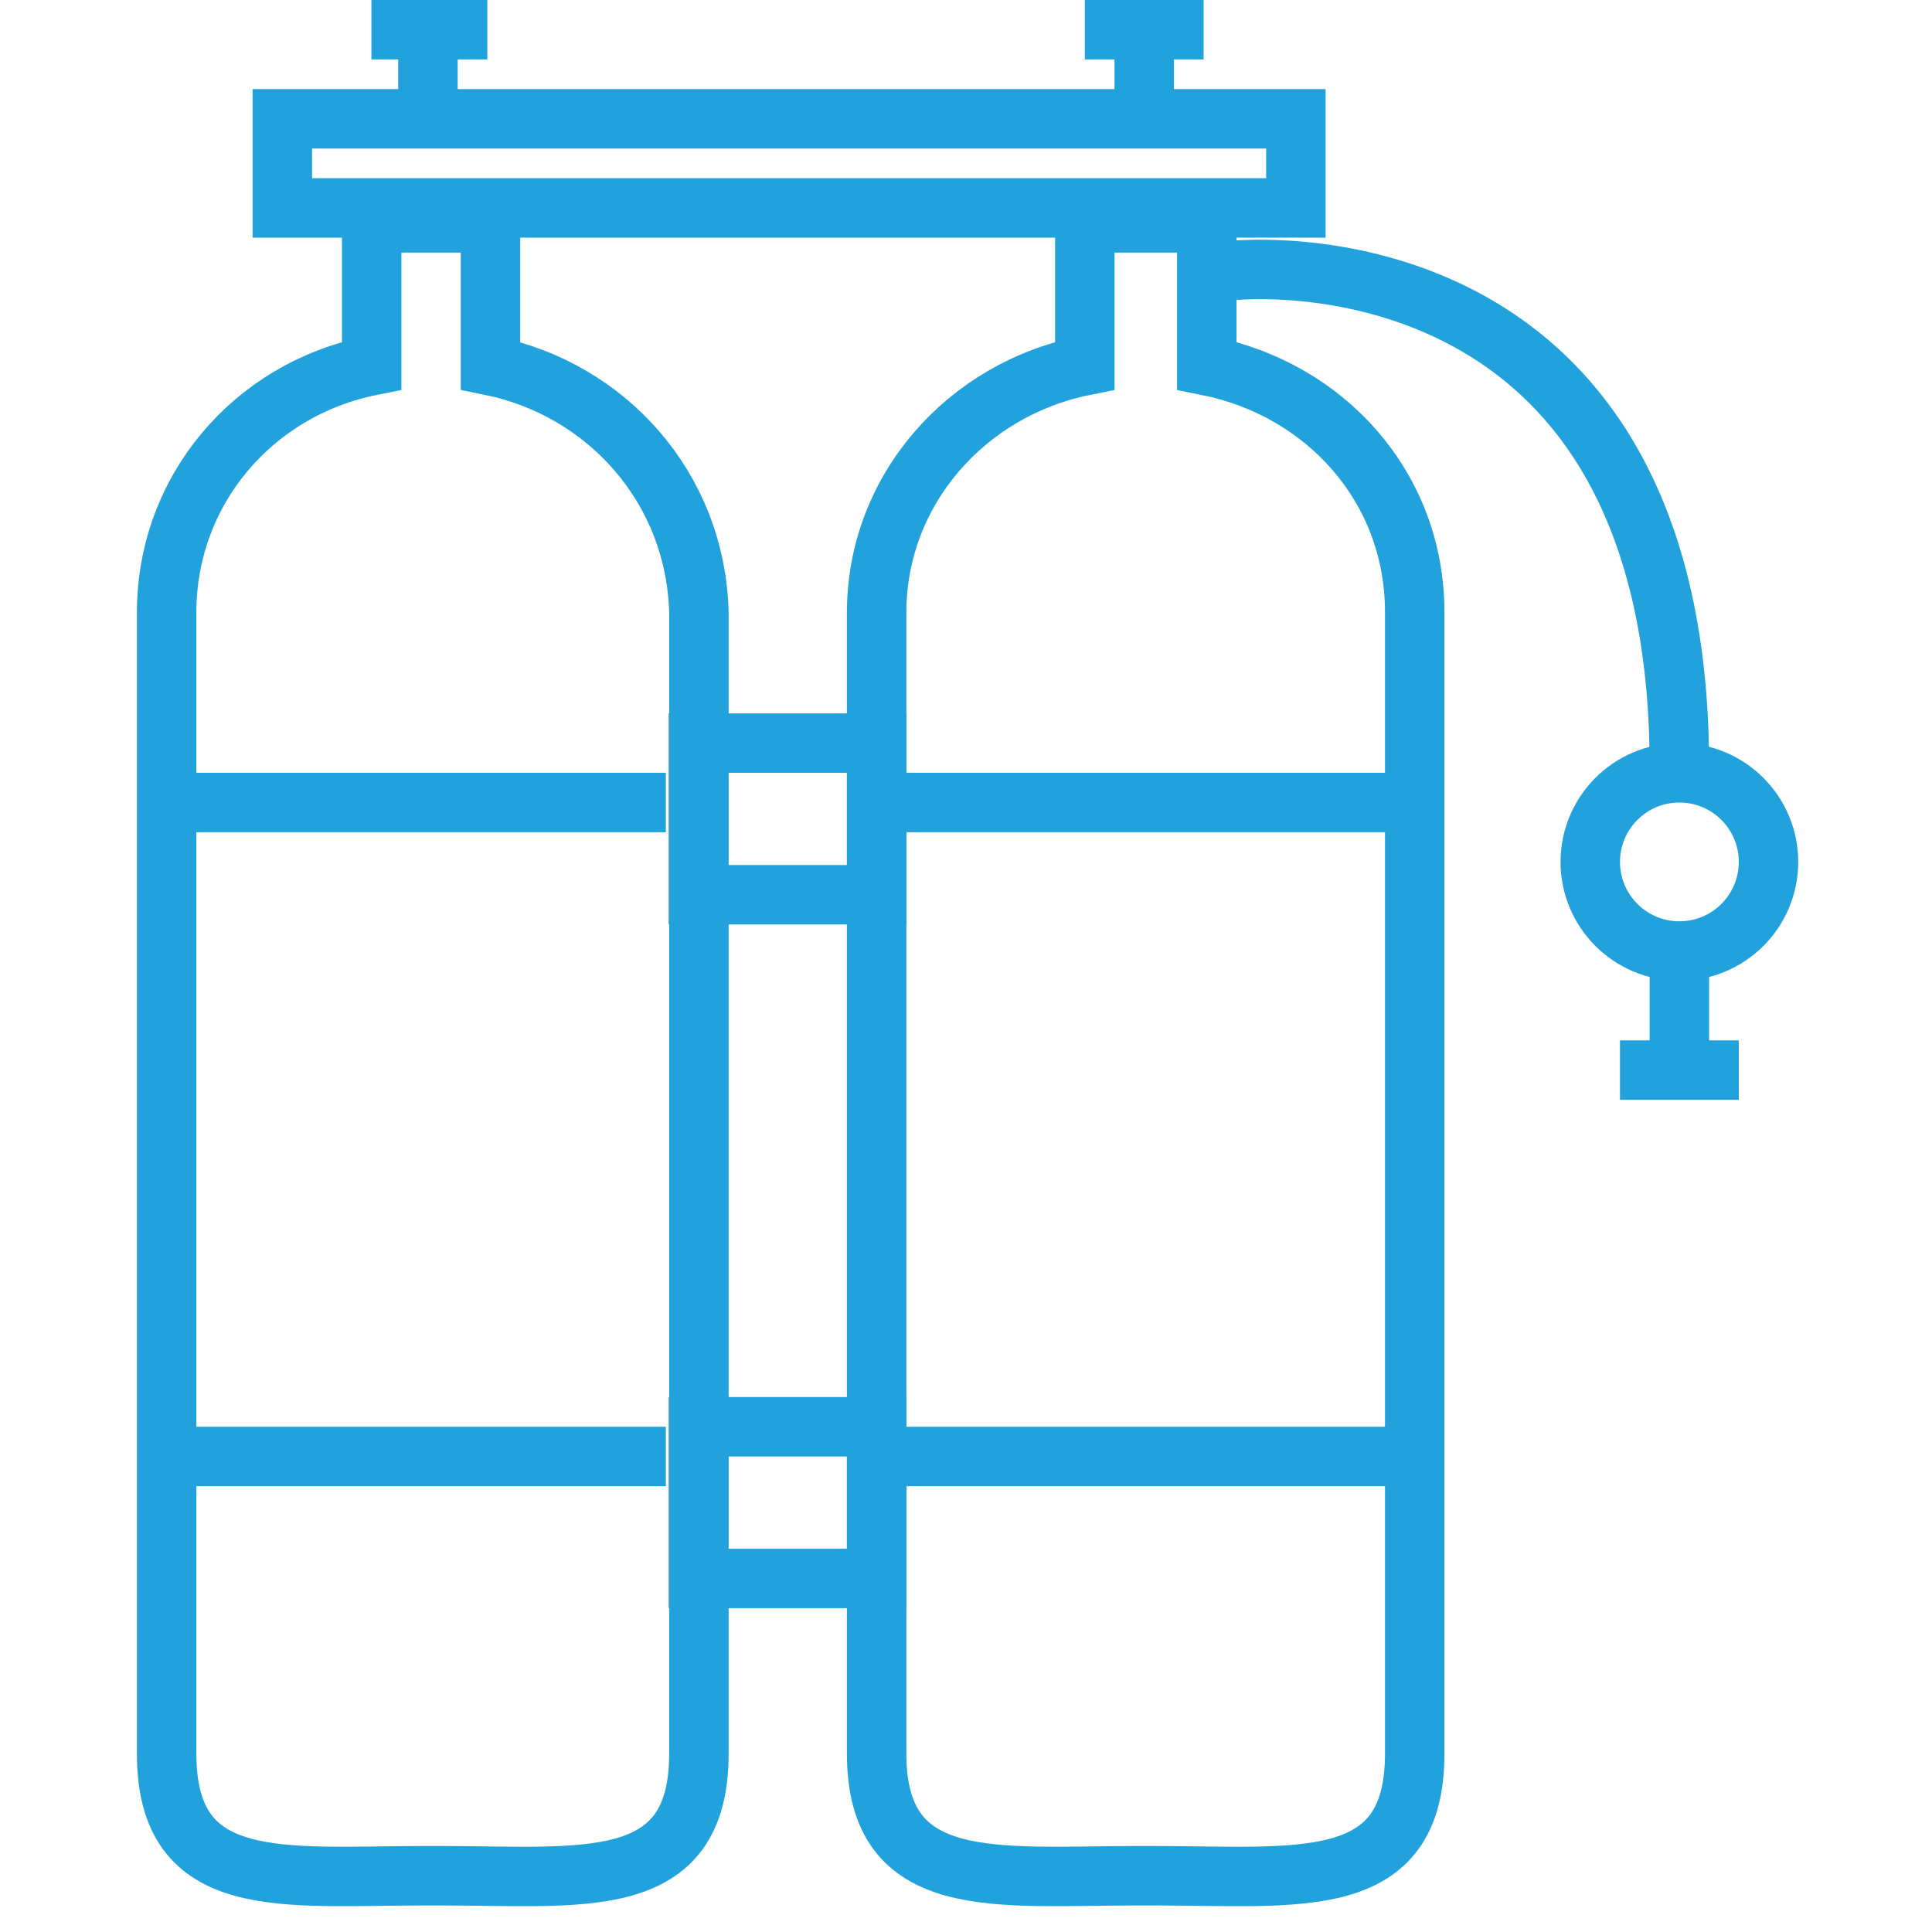 <svg xmlns:sketch="http://www.bohemiancoding.com/sketch/ns" xmlns="http://www.w3.org/2000/svg" xmlns:xlink="http://www.w3.org/1999/xlink" id="Layer_1" x="0px" y="0px" viewBox="0 0 800 800" style="enable-background:new 0 0 800 800;" xml:space="preserve"><style type="text/css">	.st0{fill:none;stroke:#22A2DC;stroke-width:24.615;stroke-miterlimit:49.231;}</style><g id="Page-1" sketch:type="MSPage">	<g id="Oxygen" transform="translate(1, 1)" sketch:type="MSLayerGroup">		<path id="Shape" sketch:type="MSShapeGroup" class="st0" d="M202.1,150.4V91.3h-49.2v59.1c-49.2,9.8-84.9,51.7-84.9,102.2v472.6   c0,57.8,48,50.5,107.1,50.5h6.2c59.1,0,107.1,7.4,107.1-50.5V252.5C287,200.8,250.1,160.2,202.1,150.4L202.1,150.4z"></path>		<path id="Shape_00000155146065471138775780000011611293226164108715_" sketch:type="MSShapeGroup" class="st0" d="M77.8,331.3   h196.9"></path>		<path id="Shape_00000090260203847125652600000007946859339394836362_" sketch:type="MSShapeGroup" class="st0" d="M77.8,602.1   h196.9"></path>		<path id="Shape_00000068639272191795552940000006529667679061652132_" sketch:type="MSShapeGroup" class="st0" d="M498.7,150.4   V91.3h-50.5v59.1c-49.2,9.8-86.2,51.7-86.2,102.2v472.6c0,57.8,49.2,50.5,108.3,50.5h6.2c60.3,0,108.3,7.4,108.3-50.5V252.5   C584.8,200.8,547.9,160.2,498.7,150.4L498.7,150.4z"></path>		<path id="Shape_00000136393834111091295530000013764045285512058759_" sketch:type="MSShapeGroup" class="st0" d="M363.3,331.3   h215.4"></path>		<path id="Shape_00000178186532064702319760000008392269241702796173_" sketch:type="MSShapeGroup" class="st0" d="M363.3,602.1   h215.4"></path>		<rect id="Rectangle-path" x="115.9" y="48.2" sketch:type="MSShapeGroup" class="st0" width="419.7" height="36.9">		</rect>					<rect id="Rectangle-path_00000158722117826288038940000004123492580275773825_" x="288.2" y="306.7" sketch:type="MSShapeGroup" class="st0" width="73.8" height="62.8">		</rect>					<rect id="Rectangle-path_00000056398750672526837180000006940990392767743912_" x="288.2" y="589.8" sketch:type="MSShapeGroup" class="st0" width="73.8" height="62.8">		</rect>		<path id="Shape_00000101067225032809226410000002417285851627794354_" sketch:type="MSShapeGroup" class="st0" d="M152.8,11.3h48"></path>		<path id="Shape_00000074423962628574140710000005078425703732000677_" sketch:type="MSShapeGroup" class="st0" d="M448.2,11.3   h49.2"></path>		<path id="Shape_00000015349533577494499010000010993796214590822574_" sketch:type="MSShapeGroup" class="st0" d="M176.2,11.3   v36.9"></path>		<path id="Shape_00000083057977392771484270000006068845343496366994_" sketch:type="MSShapeGroup" class="st0" d="M472.8,11.3   v36.9"></path>		<path id="Shape_00000110457487800361274580000008960311287009716383_" sketch:type="MSShapeGroup" class="st0" d="M509.8,111   c0,0,184.6-19.7,184.6,205.5"></path>		<circle id="Oval" sketch:type="MSShapeGroup" class="st0" cx="694.4" cy="355.9" r="36.9">		</circle>		<path id="Shape_00000165942751551671863420000015556397986203648952_" sketch:type="MSShapeGroup" class="st0" d="M694.4,391.6   v50.5"></path>		<path id="Shape_00000004521955901087248310000018222063466207831459_" sketch:type="MSShapeGroup" class="st0" d="M669.8,442.1   H719"></path>	</g></g></svg>
